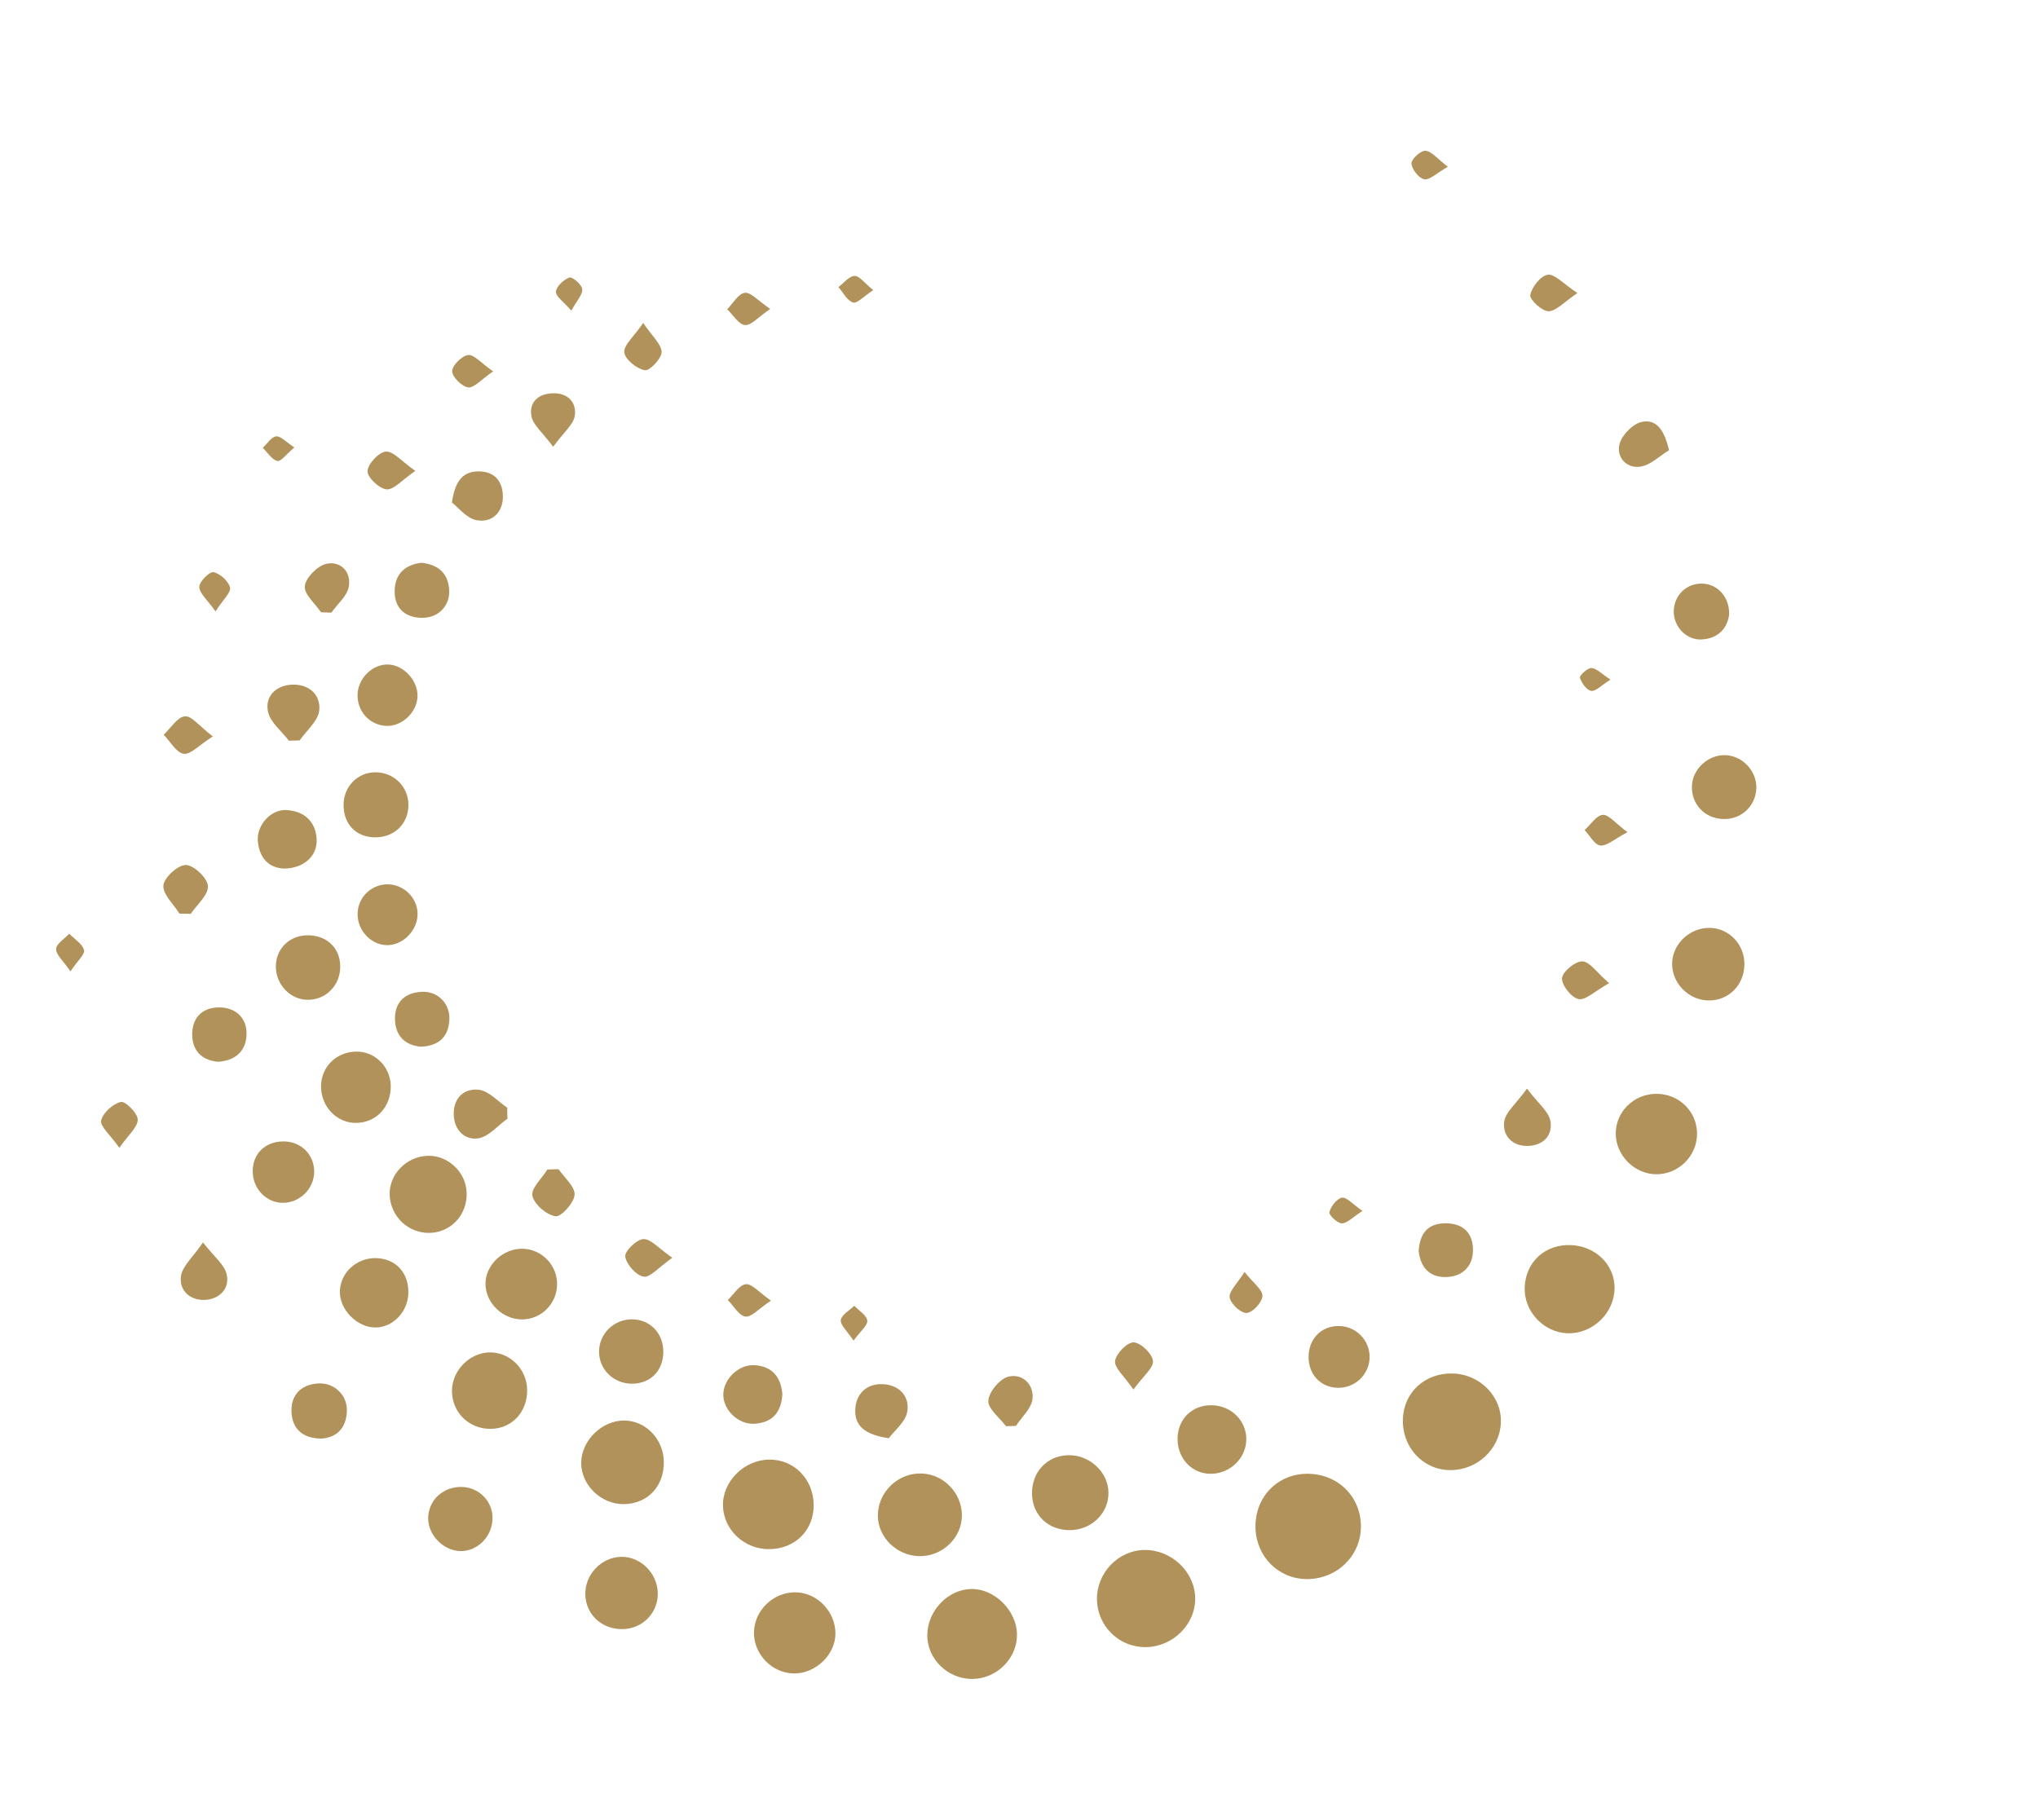 <?xml version="1.0" encoding="UTF-8"?> <!-- Generator: Adobe Illustrator 16.0.0, SVG Export Plug-In . SVG Version: 6.00 Build 0) --> <svg xmlns="http://www.w3.org/2000/svg" xmlns:xlink="http://www.w3.org/1999/xlink" id="Слой_1" x="0px" y="0px" width="985.091px" height="879.818px" viewBox="0 0 985.091 879.818" xml:space="preserve"> <path fill-rule="evenodd" clip-rule="evenodd" fill="#B1925A" d="M632.048,712.501c14.675,0.065,25.784,11.062,25.766,25.508 c-0.018,14.125-11.53,25.37-25.999,25.402c-13.849,0.03-24.767-10.938-24.972-25.084 C606.63,723.663,617.584,712.439,632.048,712.501z"></path> <path fill-rule="evenodd" clip-rule="evenodd" fill="#B1925A" d="M553.337,749.333c12.988-0.06,24.193,10.63,24.378,23.262 c0.186,12.7-10.785,23.579-23.915,23.714c-12.743,0.131-23.184-9.929-23.562-22.703 C529.852,760.576,540.492,749.397,553.337,749.333z"></path> <path fill-rule="evenodd" clip-rule="evenodd" fill="#B1925A" d="M700.564,710.722c-13.001-0.277-22.974-11.28-22.46-24.783 c0.49-12.898,10.646-22.187,23.965-21.916c13.307,0.271,24.018,11.229,23.389,23.925 C724.819,700.859,713.732,711.004,700.564,710.722z"></path> <path fill-rule="evenodd" clip-rule="evenodd" fill="#B1925A" d="M393.297,727.413c0.174,12.268-8.85,21.352-21.375,21.52 c-12.08,0.164-22.14-9.211-22.463-20.932c-0.325-11.76,10.265-22.301,22.46-22.352C383.834,705.599,393.122,715.055,393.297,727.413 z"></path> <path fill-rule="evenodd" clip-rule="evenodd" fill="#B1925A" d="M469.474,768.202c11.101-0.196,21.785,10.254,22.089,21.604 c0.313,11.661-9.436,21.657-21.341,21.883c-11.888,0.224-22.068-9.557-22.01-21.149 C448.271,778.785,458.156,768.402,469.474,768.202z"></path> <path fill-rule="evenodd" clip-rule="evenodd" fill="#B1925A" d="M757.757,644.569c-11.688-0.353-21.281-10.669-20.774-22.337 c0.532-12.274,9.982-20.825,22.417-20.285c11.953,0.517,21.126,9.601,21.022,20.814 C780.311,634.829,769.811,644.933,757.757,644.569z"></path> <path fill-rule="evenodd" clip-rule="evenodd" fill="#B1925A" d="M444.222,752.322c-10.849-0.282-19.821-9.09-19.899-19.536 c-0.085-11.429,9.837-20.926,21.336-20.418c10.609,0.464,19.229,9.486,19.285,20.182 C464.999,743.473,455.419,752.615,444.222,752.322z"></path> <path fill-rule="evenodd" clip-rule="evenodd" fill="#B1925A" d="M320.867,706.631c0.192,11.928-7.854,20.442-19.42,20.541 c-11.017,0.097-20.667-9.381-20.512-20.147c0.153-10.618,10.016-20.291,20.671-20.272 C312.061,686.77,320.689,695.675,320.867,706.631z"></path> <path fill-rule="evenodd" clip-rule="evenodd" fill="#B1925A" d="M820.285,548.222c-0.057,10.68-8.922,19.467-19.646,19.472 c-10.475,0.004-19.56-9.03-19.651-19.541c-0.091-10.657,8.756-19.347,19.683-19.334C811.669,528.832,820.343,537.41,820.285,548.222 z"></path> <path fill-rule="evenodd" clip-rule="evenodd" fill="#B1925A" d="M383.822,809.03c-10.614-0.058-19.553-9.241-19.381-19.911 c0.169-10.527,9.277-19.36,19.919-19.317c10.46,0.043,19.399,9.157,19.458,19.842C403.875,799.845,394.343,809.086,383.822,809.03z"></path> <path fill-rule="evenodd" clip-rule="evenodd" fill="#B1925A" d="M207.744,596.041c-10.292,0.28-18.959-7.873-19.394-18.248 c-0.419-10.031,8.184-18.827,18.61-19.022c9.712-0.181,18.234,7.936,18.595,17.712C225.952,587.191,218.149,595.757,207.744,596.041 z"></path> <path fill-rule="evenodd" clip-rule="evenodd" fill="#B1925A" d="M254.797,671.906c0.149,10.598-7.134,18.568-17.238,18.867 c-10.649,0.312-19.109-7.821-19.098-18.36c0.012-9.74,8.379-18.353,18.058-18.59C246.361,653.587,254.655,661.791,254.797,671.906z"></path> <path fill-rule="evenodd" clip-rule="evenodd" fill="#B1925A" d="M535.788,721.674c0.07,9.873-8.07,17.875-18.375,18.064 c-10.578,0.191-18.382-7.146-18.577-17.465c-0.198-10.521,7.151-18.454,17.367-18.747 C526.624,703.226,535.717,711.649,535.788,721.674z"></path> <path fill-rule="evenodd" clip-rule="evenodd" fill="#B1925A" d="M317.943,769.996c0.265,9.628-7.216,17.406-16.925,17.6 c-9.948,0.2-17.681-6.817-18.089-16.413c-0.417-9.822,7.687-18.422,17.464-18.53C309.62,752.55,317.682,760.518,317.943,769.996z"></path> <path fill-rule="evenodd" clip-rule="evenodd" fill="#B1925A" d="M826.487,448.587c9.469,0.198,16.902,8.159,16.688,17.876 c-0.217,9.899-7.674,17.316-17.307,17.217c-9.821-0.101-18.059-8.702-17.613-18.39C808.681,456.036,817.028,448.389,826.487,448.587 z"></path> <path fill-rule="evenodd" clip-rule="evenodd" fill="#B1925A" d="M269.276,621.056c-0.131,9.252-7.666,16.774-16.854,16.824 c-9.496,0.054-17.825-8.083-17.755-17.346c0.07-9.207,8.716-17.181,18.241-16.822C262.09,604.06,269.407,611.812,269.276,621.056z"></path> <path fill-rule="evenodd" clip-rule="evenodd" fill="#B1925A" d="M172.193,542.87c-9.4,0.125-17.07-7.873-17.01-17.738 c0.058-9.319,7.241-16.473,16.813-16.742c9.055-0.256,16.711,7.238,16.875,16.522C189.053,535.048,181.908,542.738,172.193,542.87z"></path> <path fill-rule="evenodd" clip-rule="evenodd" fill="#B1925A" d="M181.761,608.239c9.617,0.232,15.96,7.208,15.614,17.175 c-0.309,8.847-7.473,16.281-15.777,16.374c-8.935,0.101-17.632-8.744-17.324-17.62C164.585,615.194,172.465,608.016,181.761,608.239 z"></path> <path fill-rule="evenodd" clip-rule="evenodd" fill="#B1925A" d="M602.41,695.989c-0.125,8.992-7.763,16.413-17.005,16.521 c-9.143,0.11-16.244-7.271-16.217-16.856c0.027-9.594,7.042-16.486,16.578-16.288C595.19,679.56,602.536,686.895,602.41,695.989z"></path> <path fill-rule="evenodd" clip-rule="evenodd" fill="#B1925A" d="M181.344,373.363c8.977-0.056,16.075,6.914,16.073,15.783 c-0.001,9.076-6.759,15.675-16.049,15.671c-9.332-0.004-15.522-6.544-15.289-16.146 C166.288,380.089,172.942,373.415,181.344,373.363z"></path> <path fill-rule="evenodd" clip-rule="evenodd" fill="#B1925A" d="M149.001,452.168c9.082,0.119,15.364,6.197,15.458,14.955 c0.098,9.088-6.772,16.23-15.617,16.239c-8.599,0.004-15.675-7.495-15.504-16.426C133.504,458.379,140.211,452.055,149.001,452.168z "></path> <path fill-rule="evenodd" clip-rule="evenodd" fill="#B1925A" d="M320.619,653.466c0.015,9.026-6.012,15.325-14.819,15.488 c-9.004,0.168-16.243-6.737-16.239-15.49c0.004-8.759,7.341-15.826,16.222-15.624C314.354,638.034,320.604,644.619,320.619,653.466z "></path> <path fill-rule="evenodd" clip-rule="evenodd" fill="#B1925A" d="M222.545,749.87c-8.017-0.133-15.427-7.509-15.573-15.503 c-0.162-8.856,7.037-15.714,16.271-15.503c8.505,0.198,15.206,7.271,14.815,15.641C237.655,743.129,230.711,750.003,222.545,749.87z "></path> <path fill-rule="evenodd" clip-rule="evenodd" fill="#B1925A" d="M848.933,381.06c-0.276,8.579-7.118,15.058-15.741,14.907 c-9.214-0.159-15.858-7.228-15.355-16.335c0.445-8.084,8.035-14.877,16.244-14.543C842.334,365.425,849.198,372.806,848.933,381.06z "></path> <path fill-rule="evenodd" clip-rule="evenodd" fill="#B1925A" d="M662.018,656.078c-0.056,8.387-7.084,15.113-15.521,14.857 c-8.236-0.252-14.036-6.466-13.982-14.982c0.054-8.527,5.881-14.679,14.102-14.888C655.085,640.85,662.073,647.663,662.018,656.078z "></path> <path fill-rule="evenodd" clip-rule="evenodd" fill="#B1925A" d="M151.873,566.168c0.135,8.342-6.875,15.399-15.237,15.337 c-7.816-0.056-14.232-6.604-14.479-14.776c-0.267-8.785,5.933-14.954,14.988-14.911 C145.402,551.857,151.741,558.033,151.873,566.168z"></path> <path fill-rule="evenodd" clip-rule="evenodd" fill="#B1925A" d="M201.804,336.65c-0.197,7.673-7.46,14.578-15.019,14.283 c-8.073-0.316-14.206-7.002-13.945-15.202c0.253-7.92,7.295-14.773,14.873-14.468C195.192,321.562,202,328.997,201.804,336.65z"></path> <path fill-rule="evenodd" clip-rule="evenodd" fill="#B1925A" d="M201.835,441.656c0.138,7.711-6.501,14.911-14.076,15.266 c-7.629,0.357-14.528-6.266-14.896-14.303c-0.368-8.03,5.949-14.842,13.99-15.085C194.832,427.291,201.696,433.762,201.835,441.656z "></path> <path fill-rule="evenodd" clip-rule="evenodd" fill="#B1925A" d="M378.157,673.88c-0.428,9.104-4.979,13.943-13.543,14.438 c-7.799,0.452-15.153-6.789-14.996-14.208c0.161-7.557,7.507-14.617,15.188-14.109C373.55,660.578,377.439,666.044,378.157,673.88z"></path> <path fill-rule="evenodd" clip-rule="evenodd" fill="#B1925A" d="M137.303,419.919c-7.006-0.26-11.942-4.765-12.676-13.264 c-0.669-7.752,6.404-15.593,14.011-15.034c8.064,0.591,13.671,5.021,14.387,13.646C153.698,413.395,147.307,419.79,137.303,419.919z "></path> <path fill-rule="evenodd" clip-rule="evenodd" fill="#B1925A" d="M155.432,695.499c-9.425-0.035-14.378-5.031-14.546-13.328 c-0.159-7.839,4.63-12.763,12.828-13.333c7.684-0.538,14.239,5.535,13.952,13.315C167.373,690.1,163.169,694.879,155.432,695.499z"></path> <path fill-rule="evenodd" clip-rule="evenodd" fill="#B1925A" d="M835.807,297.012c-0.84,6.563-4.992,11.508-12.986,12.126 c-7.503,0.581-13.909-6.081-13.799-13.653c0.112-7.785,6.391-13.729,14.08-13.33C830.287,282.526,835.968,288.588,835.807,297.012z"></path> <path fill-rule="evenodd" clip-rule="evenodd" fill="#B1925A" d="M203.749,272.067c7.742,0.891,12.803,4.707,13.354,12.971 c0.529,7.92-5.374,13.883-13.46,13.651c-8.35-0.241-12.984-5.055-12.884-13.062C190.856,277.792,195.511,273.012,203.749,272.067z"></path> <path fill-rule="evenodd" clip-rule="evenodd" fill="#B1925A" d="M203.628,506.043c-8.156-0.684-12.599-5.55-12.715-13.427 c-0.12-8.144,4.845-12.722,12.932-13.122c7.945-0.394,13.871,5.89,13.355,13.775C216.657,501.568,211.863,505.552,203.628,506.043z"></path> <path fill-rule="evenodd" clip-rule="evenodd" fill="#B1925A" d="M105.265,513.31c-7.064-0.685-12.245-4.735-12.357-12.976 c-0.111-8.196,4.748-13.206,12.826-13.292c7.979-0.084,13.524,4.87,13.437,12.806C119.088,507.368,114.593,512.787,105.265,513.31z"></path> <path fill-rule="evenodd" clip-rule="evenodd" fill="#B1925A" d="M685.715,604.654c0.654-8.652,4.652-13.311,13.188-13.247 c8.492,0.064,13.062,4.868,13.078,12.896c0.017,8.151-5.342,12.978-13.183,13.099C690.657,617.526,686.461,612.234,685.715,604.654z "></path> <path fill-rule="evenodd" clip-rule="evenodd" fill="#B1925A" d="M429.58,695.312c-11.225-1.654-16.555-5.788-16.186-13.947 c0.333-7.374,5.266-12.264,12.741-12.208c8.069,0.058,13.646,5.571,12.425,13.19C437.736,687.479,432.133,691.842,429.58,695.312z"></path> <path fill-rule="evenodd" clip-rule="evenodd" fill="#B1925A" d="M139.648,358.099c-3.525-4.638-9.006-8.854-10.105-14.008 c-1.55-7.264,3.608-12.644,11.354-13.083c8.274-0.465,14.182,4.689,13.411,12.429c-0.509,5.1-6.131,9.69-9.464,14.509 C143.113,357.996,141.38,358.047,139.648,358.099z"></path> <path fill-rule="evenodd" clip-rule="evenodd" fill="#B1925A" d="M245.274,540.82c-4.693,3.347-9.077,8.766-14.153,9.519 c-6.453,0.959-11.576-3.986-11.798-11.431c-0.242-8.133,5.036-12.883,12.147-12.059c4.827,0.56,9.135,5.602,13.674,8.641 C245.188,537.266,245.231,539.043,245.274,540.82z"></path> <path fill-rule="evenodd" clip-rule="evenodd" fill="#B1925A" d="M218.432,242.933c1.6-11.078,5.812-15.31,13.599-15.025 c7.638,0.277,11.05,5.487,11.038,12.263c-0.013,7.895-5.586,12.657-12.733,11.321C225.517,250.591,221.521,245.293,218.432,242.933z "></path> <path fill-rule="evenodd" clip-rule="evenodd" fill="#B1925A" d="M98.13,600.65c5.445,7.058,10.432,10.827,11.448,15.464 c1.556,7.096-3.725,12.081-10.684,12.326c-7.057,0.252-12.489-4.573-11.387-11.685C88.231,612.082,93.039,608.04,98.13,600.65z"></path> <path fill-rule="evenodd" clip-rule="evenodd" fill="#B1925A" d="M738.088,526.285c5.494,7.277,10.496,11.089,11.323,15.656 c1.249,6.892-3.44,11.887-10.92,12.055c-7.582,0.172-12.274-4.999-11.419-11.698C727.656,537.72,732.735,533.715,738.088,526.285z"></path> <path fill-rule="evenodd" clip-rule="evenodd" fill="#B1925A" d="M86.739,441.687c-2.829-4.58-8.159-9.405-7.746-13.67 c0.374-3.857,7.093-9.923,10.889-9.833c3.873,0.094,10.402,6.335,10.632,10.191c0.256,4.29-5.284,8.927-8.302,13.41 C90.387,441.755,88.563,441.721,86.739,441.687z"></path> <path fill-rule="evenodd" clip-rule="evenodd" fill="#B1925A" d="M806.73,217.679c-4.607,2.784-8.979,7.247-13.88,7.933 c-6.642,0.932-11.657-4.556-10.033-10.91c1.107-4.33,6.282-9.663,10.558-10.678C800.371,202.365,804.489,207.604,806.73,217.679z"></path> <path fill-rule="evenodd" clip-rule="evenodd" fill="#B1925A" d="M155.168,296.022c-2.851-4.255-8.323-8.841-7.842-12.681 c0.516-4.124,6.125-9.82,10.406-10.758c6.982-1.536,12.146,3.967,10.85,11.087c-0.825,4.53-5.479,8.359-8.416,12.506 C158.5,296.125,156.834,296.074,155.168,296.022z"></path> <path fill-rule="evenodd" clip-rule="evenodd" fill="#B1925A" d="M486.265,689.506c-3.088-4.137-8.81-8.449-8.548-12.36 c0.284-4.246,5.531-10.56,9.702-11.599c6.71-1.669,12.44,3.708,11.658,10.769c-0.508,4.586-5.188,8.708-8,13.04 C489.472,689.405,487.869,689.454,486.265,689.506z"></path> <path fill-rule="evenodd" clip-rule="evenodd" fill="#B1925A" d="M269.986,565.25c2.807,4.134,7.997,8.423,7.748,12.366 c-0.246,3.9-6.48,10.792-9.204,10.39c-4.351-0.643-10.291-5.733-11.189-9.886c-0.768-3.552,4.604-8.431,7.259-12.724 C266.396,565.349,268.19,565.297,269.986,565.25z"></path> <path fill-rule="evenodd" clip-rule="evenodd" fill="#B1925A" d="M267.381,215.988c-5.143-6.939-9.679-10.489-10.494-14.75 c-1.286-6.727,3.264-10.917,10.333-11.11c7.293-0.198,11.554,4.436,10.614,10.865C277.209,205.252,272.53,208.918,267.381,215.988z"></path> <path fill-rule="evenodd" clip-rule="evenodd" fill="#B1925A" d="M777.781,475.312c-6.894,3.854-11.347,8.372-14.77,7.692 c-3.429-0.68-8.255-6.748-7.979-10.084c0.263-3.181,6.369-8.23,9.804-8.148C768.381,464.854,771.801,470.137,777.781,475.312z"></path> <path fill-rule="evenodd" clip-rule="evenodd" fill="#B1925A" d="M547.865,671.77c-4.444-6.477-9.264-10.431-8.878-13.784 c0.406-3.534,5.891-9.136,8.961-9.011c3.448,0.14,8.951,5.42,9.348,8.938C557.672,661.258,552.611,665.216,547.865,671.77z"></path> <path fill-rule="evenodd" clip-rule="evenodd" fill="#B1925A" d="M200.743,227.637c-6.465,4.442-10.39,9.248-13.866,8.942 c-3.538-0.31-9.306-5.73-9.217-8.768c0.102-3.467,5.364-9.159,8.809-9.49C189.989,217.978,194.025,222.962,200.743,227.637z"></path> <path fill-rule="evenodd" clip-rule="evenodd" fill="#B1925A" d="M310.907,156.117c4.393,6.554,8.863,10.336,8.868,14.126 c0.004,3.13-5.794,9.166-8.092,8.75c-3.914-0.701-9.488-5.163-9.917-8.6C301.337,166.939,306.334,162.809,310.907,156.117z"></path> <path fill-rule="evenodd" clip-rule="evenodd" fill="#B1925A" d="M102.87,356.029c-6.726,4.264-10.841,8.923-14.104,8.39 c-3.616-0.594-6.451-5.938-9.627-9.211c3.379-3.179,6.524-8.497,10.207-8.899C92.58,345.954,96.416,351.107,102.87,356.029z"></path> <path fill-rule="evenodd" clip-rule="evenodd" fill="#B1925A" d="M324.972,608.074c-6.642,4.642-10.755,9.685-13.875,9.129 c-3.638-0.646-8.283-5.888-8.885-9.706c-0.396-2.508,5.47-8.303,8.744-8.471C314.507,598.846,318.305,603.488,324.972,608.074z"></path> <path fill-rule="evenodd" clip-rule="evenodd" fill="#B1925A" d="M762.473,141.677c-6.615,4.427-10.324,8.821-13.994,8.789 c-3.168-0.03-9.199-5.627-8.798-7.809c0.713-3.872,4.998-9.303,8.435-9.826C751.453,132.323,755.602,137.164,762.473,141.677z"></path> <path fill-rule="evenodd" clip-rule="evenodd" fill="#B1925A" d="M57.693,554.907c-4.517-6.406-9.47-10.484-8.813-13.21 c0.9-3.736,5.686-8.071,9.54-8.959c2.153-0.499,8.131,5.44,8.158,8.516C66.61,544.896,62.09,548.579,57.693,554.907z"></path> <path fill-rule="evenodd" clip-rule="evenodd" fill="#B1925A" d="M601.549,614.91c4.296,5.434,8.803,8.651,8.672,11.67 c-0.131,3.035-4.732,7.984-7.64,8.181c-2.738,0.185-7.748-4.442-8.205-7.486C593.931,624.306,597.982,620.662,601.549,614.91z"></path> <path fill-rule="evenodd" clip-rule="evenodd" fill="#B1925A" d="M372.289,149.35c-5.818,3.964-9.233,8.109-12.187,7.802 c-3.101-0.32-5.759-4.909-8.611-7.632c2.81-2.84,5.366-7.542,8.502-7.968C362.881,141.16,366.391,145.372,372.289,149.35z"></path> <path fill-rule="evenodd" clip-rule="evenodd" fill="#B1925A" d="M238.344,179.542c-5.775,3.947-9.209,8.114-12.036,7.738 c-3.077-0.413-7.718-5.021-7.746-7.838c-0.028-2.754,4.679-7.435,7.718-7.796C229.141,171.308,232.539,175.502,238.344,179.542z"></path> <path fill-rule="evenodd" clip-rule="evenodd" fill="#B1925A" d="M372.635,628.789c-5.924,3.941-9.463,8.125-12.321,7.703 c-3.162-0.467-5.702-5.15-8.514-7.996c2.886-2.732,5.579-7.325,8.714-7.649C363.449,620.542,366.853,624.76,372.635,628.789z"></path> <path fill-rule="evenodd" clip-rule="evenodd" fill="#B1925A" d="M786.662,402.311c-6.456,3.396-10.007,6.802-13.121,6.442 c-2.782-0.323-5.084-4.801-7.599-7.447c2.903-2.628,5.638-7.064,8.757-7.353C777.527,393.691,780.772,397.95,786.662,402.311z"></path> <path fill-rule="evenodd" clip-rule="evenodd" fill="#B1925A" d="M104.177,295.566c-3.932-5.55-7.739-8.622-7.84-11.808 c-0.079-2.482,4.929-7.509,6.832-7.135c3.19,0.632,7.235,4.285,8.009,7.391C111.767,286.377,107.839,289.866,104.177,295.566z"></path> <path fill-rule="evenodd" clip-rule="evenodd" fill="#B1925A" d="M699.847,80.617c-5.49,3.106-8.833,6.533-11.445,6.043 c-2.601-0.486-5.964-4.799-6.154-7.624c-0.138-2.048,4.492-6.313,6.756-6.154C691.958,73.089,694.673,76.689,699.847,80.617z"></path> <path fill-rule="evenodd" clip-rule="evenodd" fill="#B1925A" d="M34.062,469.621c-3.491-5.111-7.003-8.011-6.94-10.833 c0.054-2.5,4.08-4.916,6.351-7.37c2.524,2.585,6.291,4.827,7.132,7.877C41.16,461.304,37.502,464.475,34.062,469.621z"></path> <path fill-rule="evenodd" clip-rule="evenodd" fill="#B1925A" d="M422.102,140.254c-4.549,2.96-7.819,6.604-9.771,6 c-2.852-0.886-4.757-4.823-7.066-7.458c2.59-1.942,5.153-5.35,7.777-5.397C415.461,133.356,417.948,136.918,422.102,140.254z"></path> <path fill-rule="evenodd" clip-rule="evenodd" fill="#B1925A" d="M658.577,585.418c-4.833,3.093-7.45,6.06-10.018,6.017 c-2.165-0.037-6.324-4.093-5.978-5.436c0.724-2.8,3.55-6.483,6.063-6.969C650.811,578.612,653.738,582.114,658.577,585.418z"></path> <path fill-rule="evenodd" clip-rule="evenodd" fill="#B1925A" d="M412.554,648.134c-3.103-4.726-6.479-7.613-6.14-9.962 c0.368-2.555,4.189-4.612,6.505-6.888c2.241,2.371,6.009,4.582,6.276,7.155C419.439,640.792,415.897,643.541,412.554,648.134z"></path> <path fill-rule="evenodd" clip-rule="evenodd" fill="#B1925A" d="M276.165,150.188c-3.693-4.298-7.62-6.901-7.438-9.172 c0.21-2.582,3.74-5.9,6.524-6.847c1.403-0.478,5.966,3.423,6.178,5.625C281.682,142.418,278.803,145.344,276.165,150.188z"></path> <path fill-rule="evenodd" clip-rule="evenodd" fill="#B1925A" d="M142.281,216.324c-3.855,3.218-6.576,6.961-8.233,6.539 c-2.706-0.692-4.718-4.1-7.023-6.361c2.136-1.977,4.123-5.281,6.451-5.541C135.665,210.716,138.213,213.683,142.281,216.324z"></path> <path fill-rule="evenodd" clip-rule="evenodd" fill="#B1925A" d="M778.465,328.564c-4.48,2.779-7.198,5.793-9.364,5.438 c-2.209-0.361-4.638-3.807-5.405-6.372c-0.307-1.026,3.64-4.743,5.53-4.655C771.719,323.092,774.094,325.746,778.465,328.564z"></path> </svg> 